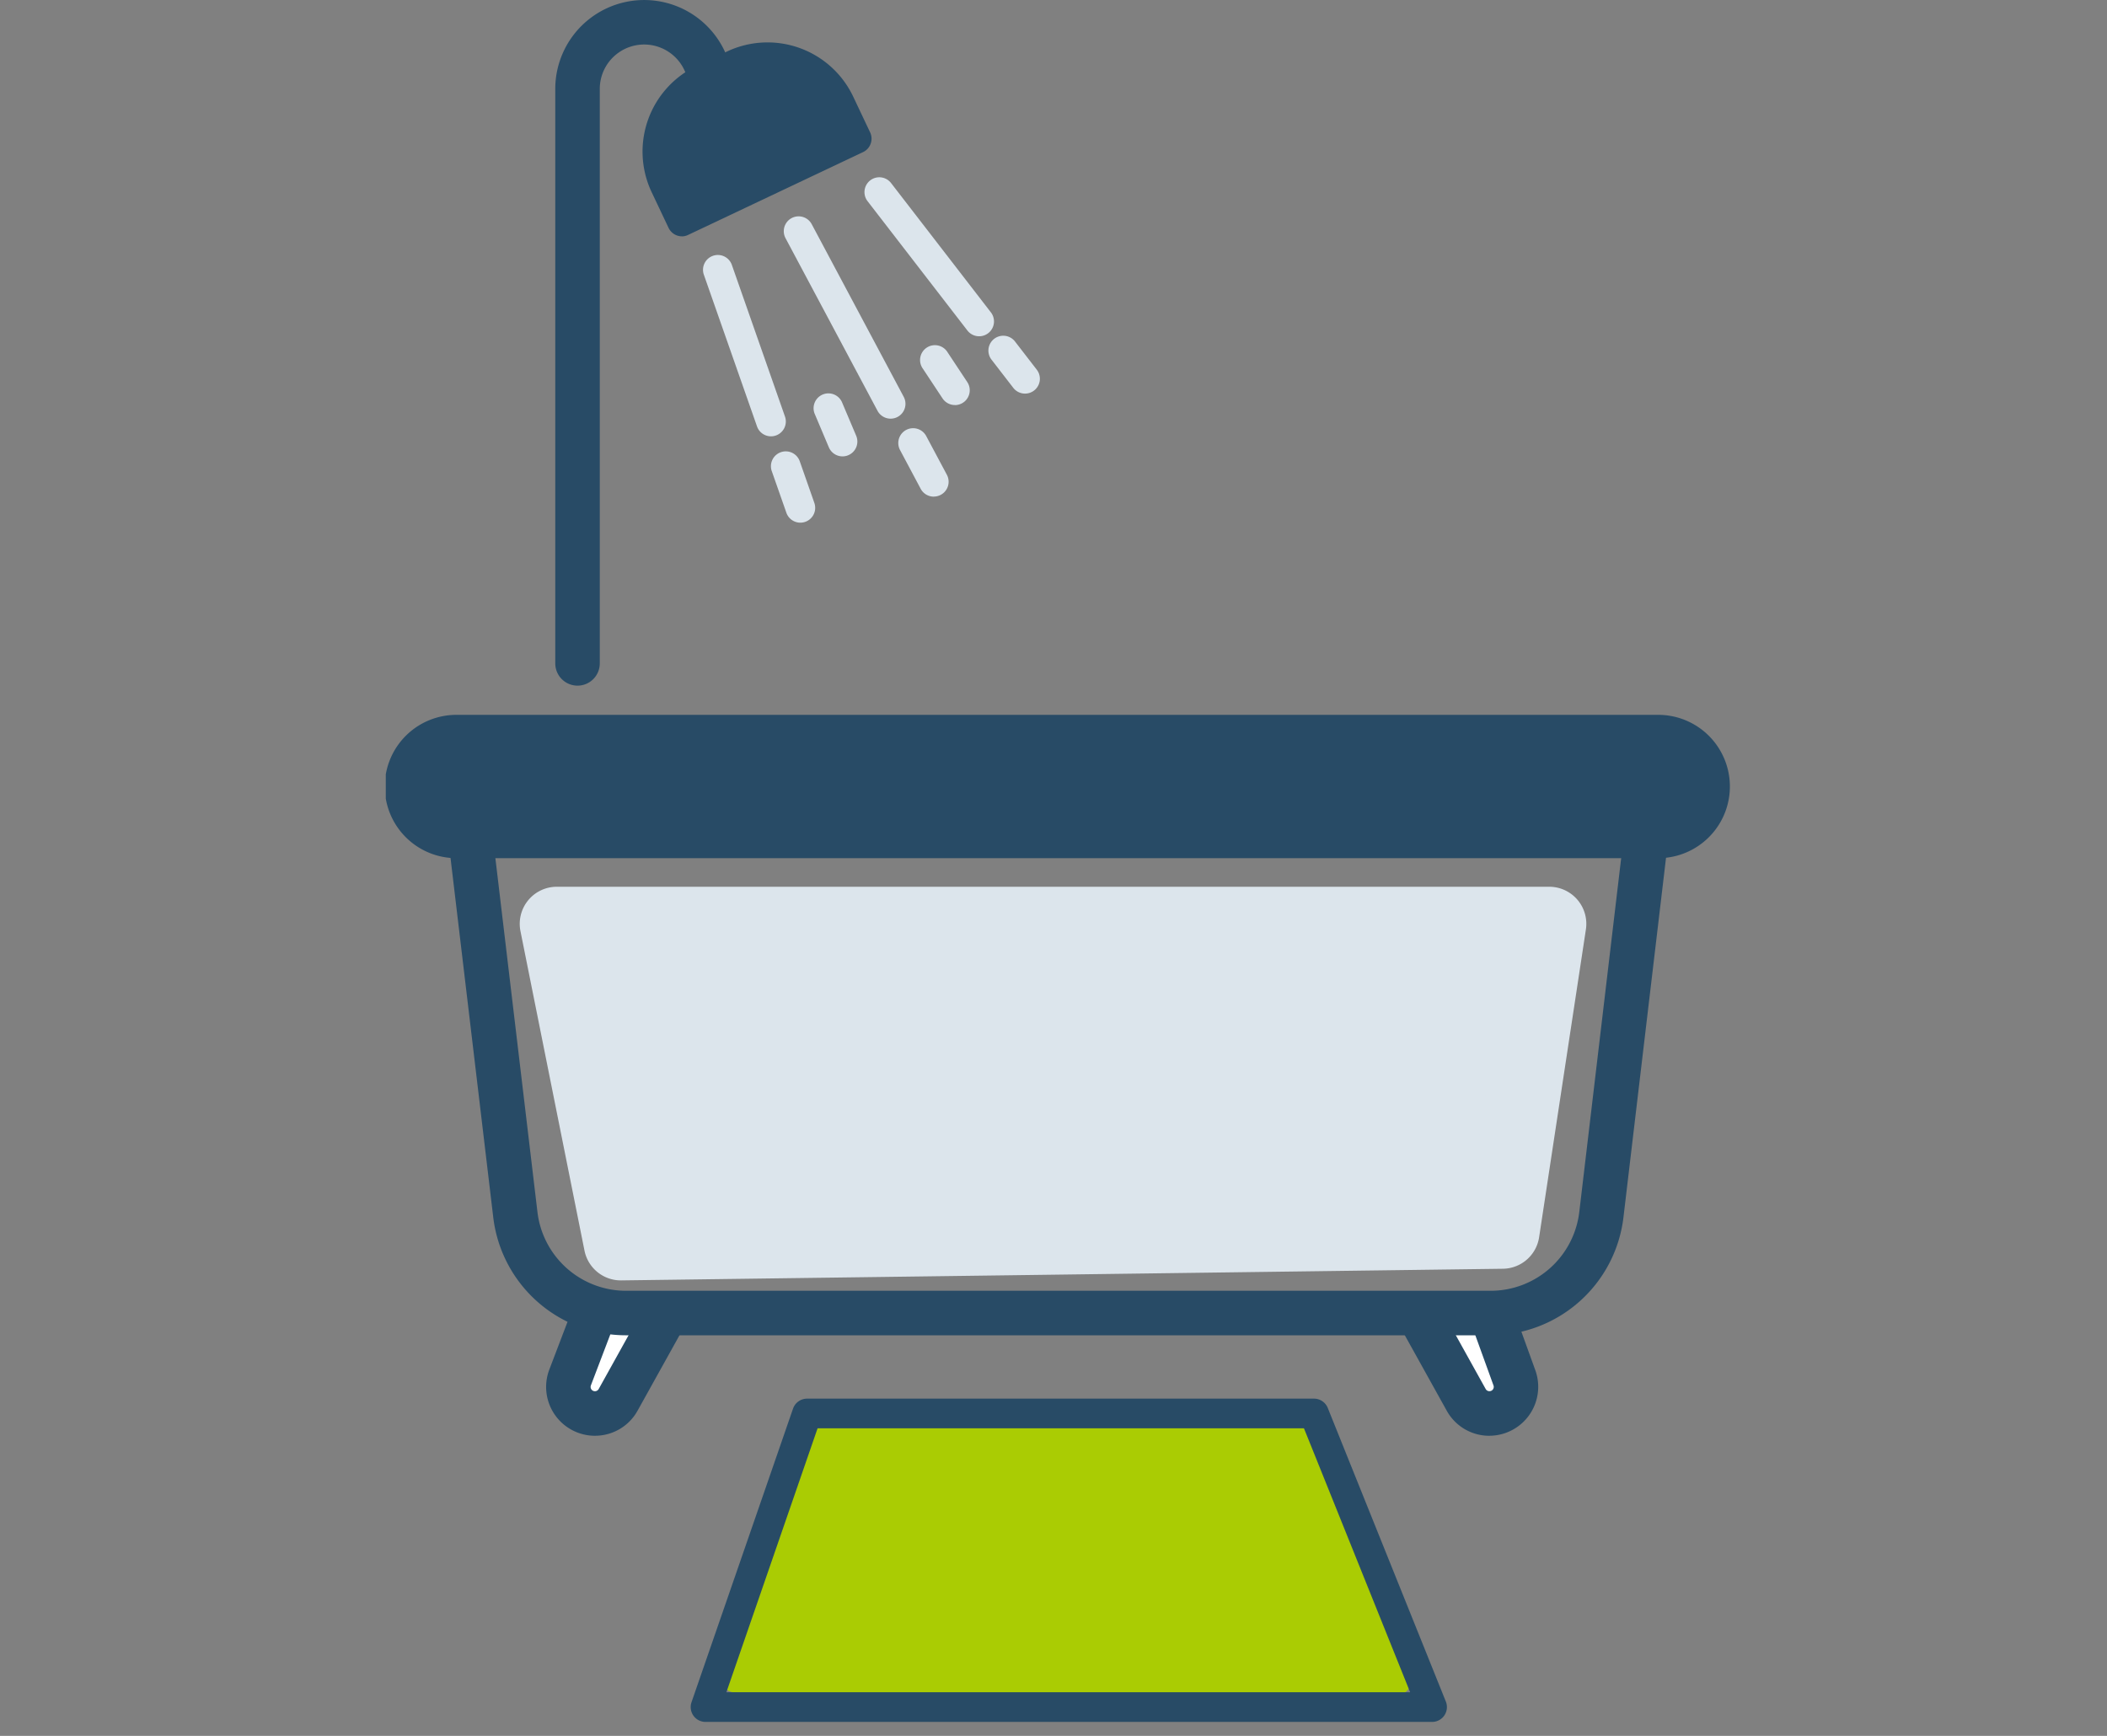 <svg xmlns="http://www.w3.org/2000/svg" xmlns:xlink="http://www.w3.org/1999/xlink" width="142" height="117" viewBox="0 0 142 117"><rect x="0" y="0" width="142" height="117" fill="#808080" stroke="none"/><defs><clipPath id="a"><rect width="142" height="117" transform="translate(1005 729)" fill="#fff" stroke="#707070" stroke-width="1"/></clipPath><clipPath id="b"><rect width="90.653" height="116.059" transform="translate(0 0)" fill="none"/></clipPath></defs><g transform="translate(-1005 -729)" clip-path="url(#a)"><g transform="translate(1031 729)"><g clip-path="url(#b)"><path d="M23.557,113.075s5.294-16.412,5.559-16.412H60.969l7.147,16.588Z" fill="#aacc03"/><path d="M68.116,114.252h0l-44.559-.177a1,1,0,0,1-.948-1.307c5.517-17.1,5.536-17.1,6.511-17.1H60.969a1,1,0,0,1,.918.6l7.146,16.588a1,1,0,0,1-.917,1.4m-43.187-2.171,41.664.165L60.311,97.663H29.755c-.755,1.977-3.128,9.177-4.826,14.418" fill="#aacc03"/><path d="M11.527,62.268H78.409L75.256,83.015,15.842,83.8Z" fill="#dce5ec"/><path d="M15.842,86.3a2.5,2.5,0,0,1-2.451-2.008L9.076,62.759a2.5,2.5,0,0,1,2.451-2.991H78.409a2.5,2.5,0,0,1,2.472,2.876L77.728,83.391a2.5,2.5,0,0,1-2.438,2.124L15.875,86.3ZM14.578,64.768l3.307,16.5L73.1,80.543l2.4-15.775Z" fill="#dce5ec"/><path d="M14.151,88.311l-1.727,4.531a1.79,1.79,0,0,0,3.237,1.507l3.114-5.6" fill="#fff"/><path d="M14.107,96.772a3.292,3.292,0,0,1-3.085-4.465l1.727-4.53a1.5,1.5,0,0,1,2.8,1.068l-1.726,4.531a.29.29,0,0,0,.189.382.289.289,0,0,0,.337-.138l3.112-5.6a1.5,1.5,0,1,1,2.623,1.457l-3.113,5.6a3.274,3.274,0,0,1-2.866,1.694" fill="#284b66"/><path d="M74.517,88.6l1.537,4.245a1.791,1.791,0,0,1-3.239,1.508L69.637,88.63" fill="#fff"/><path d="M74.368,96.773A3.271,3.271,0,0,1,71.5,95.079l-3.179-5.72A1.5,1.5,0,0,1,70.948,87.9l3.178,5.719a.288.288,0,0,0,.334.137.278.278,0,0,0,.179-.149.281.281,0,0,0,.012-.233l-1.545-4.269a1.5,1.5,0,0,1,2.821-1.022l1.536,4.246a3.3,3.3,0,0,1-3.1,4.442" fill="#284b66"/><line x2="3.573" y2="10.196" transform="translate(22.388 18.212)" fill="#dce5ec"/><path d="M25.961,29.409a1,1,0,0,1-.943-.67l-3.574-10.2a1,1,0,1,1,1.887-.661l3.573,10.2a1,1,0,0,1-.612,1.274,1.011,1.011,0,0,1-.331.057" fill="#dce5ec"/><path d="M26.962,31.438l.978,2.791" fill="#dce5ec"/><path d="M27.94,35.229a1,1,0,0,1-.943-.67l-.979-2.791a1,1,0,1,1,1.887-.662l.978,2.792a1,1,0,0,1-.612,1.274,1.011,1.011,0,0,1-.331.057" fill="#dce5ec"/><line x2="6.201" y2="11.637" transform="translate(27.822 15.581)" fill="#dce5ec"/><path d="M34.024,28.218a1,1,0,0,1-.884-.53l-6.2-11.636a1,1,0,1,1,1.766-.94l6.2,11.636a1,1,0,0,1-.882,1.47" fill="#dce5ec"/><path d="M35.539,29.861l1.392,2.612" fill="#dce5ec"/><path d="M36.932,33.474a1,1,0,0,1-.884-.53l-1.391-2.612a1,1,0,1,1,1.765-.941L37.814,32a1,1,0,0,1-.882,1.47" fill="#dce5ec"/><line x2="6.728" y2="8.716" transform="translate(33.261 12.949)" fill="#dce5ec"/><path d="M39.99,22.665a1,1,0,0,1-.793-.389L32.469,13.56a1,1,0,0,1,1.584-1.222l6.728,8.716a1,1,0,0,1-.791,1.611" fill="#dce5ec"/><path d="M41.614,23.629l1.467,1.9" fill="#dce5ec"/><path d="M43.082,26.529a1,1,0,0,1-.793-.389l-1.467-1.9a1,1,0,0,1,1.584-1.222l1.467,1.9a1,1,0,0,1-.791,1.611" fill="#dce5ec"/><path d="M37.032,24.293l1.324,2" fill="#dce5ec"/><path d="M38.356,27.3a1,1,0,0,1-.835-.448l-1.323-2a1,1,0,1,1,1.668-1.1l1.323,2a1,1,0,0,1-.833,1.552" fill="#dce5ec"/><path d="M29.846,27.548l.935,2.211" fill="#dce5ec"/><path d="M30.781,30.76a1,1,0,0,1-.921-.61l-.935-2.213a1,1,0,1,1,1.841-.778l.936,2.21a1,1,0,0,1-.921,1.391" fill="#dce5ec"/><path d="M74.462,90H16.191a9.014,9.014,0,0,1-8.949-7.954l-2.96-24.9a1.5,1.5,0,0,1,1.313-1.667,1.516,1.516,0,0,1,1.666,1.313l2.96,24.9A6.014,6.014,0,0,0,16.191,87H74.462a6.017,6.017,0,0,0,5.972-5.307l2.96-25a1.5,1.5,0,1,1,2.978.354l-2.96,25A9.016,9.016,0,0,1,74.462,90" fill="#284b66"/><path d="M85.824,49.182H4.83a3.83,3.83,0,1,0,0,7.66H85.824a3.83,3.83,0,1,0,0-7.66" fill="#284b66"/><path d="M85.824,57.841H4.83a4.83,4.83,0,1,1,0-9.659H85.824a4.83,4.83,0,0,1,0,9.659M4.83,50.182a2.83,2.83,0,1,0,0,5.659H85.824a2.83,2.83,0,0,0,0-5.659Z" fill="#284b66"/><path d="M70.515,116.059H21.55a1,1,0,0,1-.946-1.327l6.842-19.789a1,1,0,0,1,.945-.673H62.557a1,1,0,0,1,.927.627l7.958,19.789a1,1,0,0,1-.927,1.373m-47.561-2H69.035L61.881,96.27H29.1Z" fill="#284b66"/><path d="M23.425,4.374l-2.046.969a5.389,5.389,0,0,0-2.564,7.176l1.141,2.41L31.742,9.348,30.6,6.938a5.387,5.387,0,0,0-7.176-2.564" fill="#284b66"/><path d="M19.957,15.929a1,1,0,0,1-.9-.572l-1.142-2.41a6.4,6.4,0,0,1,3.04-8.509L23,3.47A6.389,6.389,0,0,1,31.5,6.51l1.141,2.41a1,1,0,0,1-.476,1.332l-11.786,5.58a.985.985,0,0,1-.427.1M25.729,4.853a4.363,4.363,0,0,0-1.876.425l-2.046.968a4.4,4.4,0,0,0-2.089,5.845l.714,1.506L30.41,8.873,29.7,7.366a4.4,4.4,0,0,0-3.968-2.513m-2.3-.479h0Z" fill="#284b66"/><path d="M12.922,46.213a1.5,1.5,0,0,1-1.5-1.5V5.991a5.992,5.992,0,0,1,11.51-2.333,1.5,1.5,0,0,1-2.764,1.169,2.991,2.991,0,0,0-5.746,1.164V44.713a1.5,1.5,0,0,1-1.5,1.5" fill="#284b66"/></g></g></g></svg>